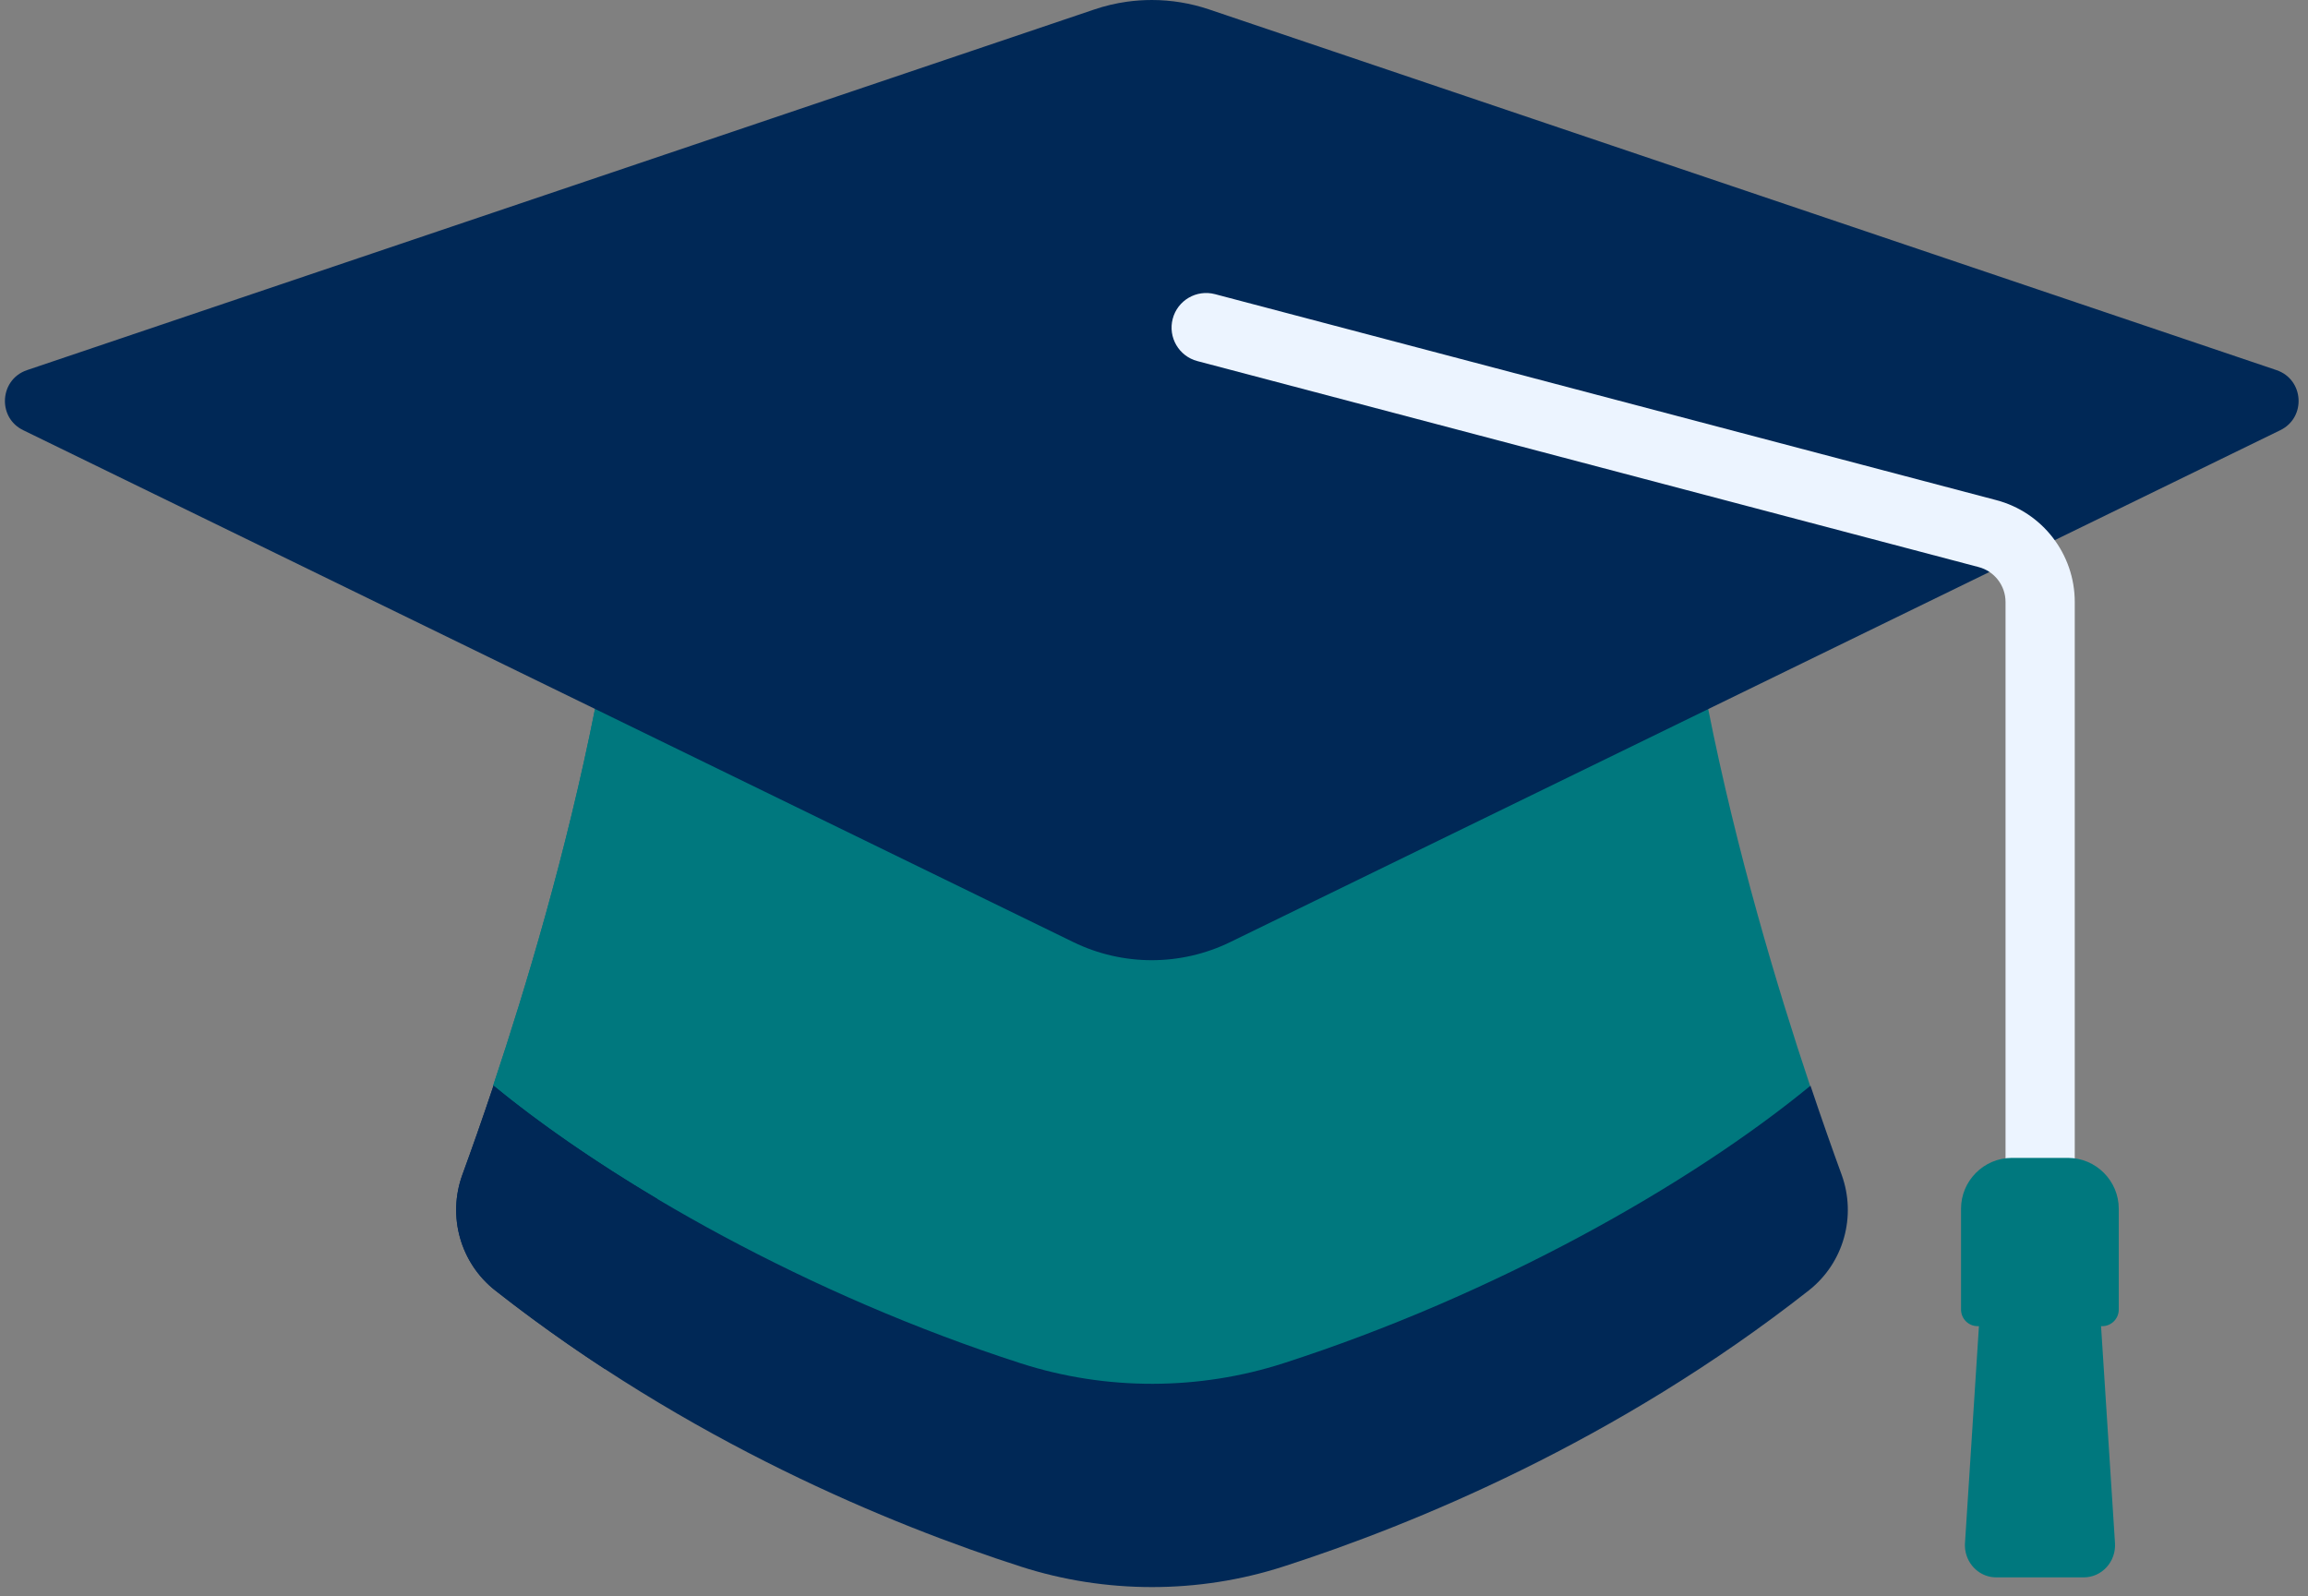 <svg xmlns="http://www.w3.org/2000/svg" width="120" height="83" viewBox="0 0 120 83" fill="none"><rect x="0" y="0" width="120" height="83" fill="#808080" stroke="none"/><path d="M25.638 56.459L26.763 58.782C26.763 58.782 44.599 73.265 59.876 73.265C75.153 73.265 93.069 58.782 93.069 58.782L94.112 56.459H94.112C92.398 51.334 90.292 44.299 88.815 36.868L85.55 35.033H33.721L30.936 36.868C29.458 44.298 27.352 51.334 25.638 56.459H25.638Z" fill="#00787E"></path><path d="M40.786 35.821L41.983 35.033H33.721L30.936 36.868C29.458 44.298 27.352 51.334 25.638 56.459H25.638L26.763 58.782C26.763 58.782 29.508 61.011 33.766 63.719C36.261 55.383 38.806 45.781 40.786 35.821Z" fill="#00787E"></path><path fill-rule="evenodd" clip-rule="evenodd" d="M68.282 46.883L63.962 48.989L63.962 48.989C61.388 50.244 58.379 50.244 55.805 48.989L1.207 22.37C0.565 22.058 0.255 21.453 0.256 20.85C0.257 20.174 0.649 19.502 1.406 19.246L56.904 0.49C57.453 0.304 58.015 0.171 58.583 0.091C59.016 0.03 59.453 -0 59.889 1.94277e-06C60.894 0.001 61.899 0.164 62.864 0.49L118.361 19.246C119.794 19.73 119.92 21.707 118.56 22.37L68.282 46.883Z" fill="#002856"></path><path d="M106.074 66.385C105.08 66.385 104.274 65.579 104.274 64.586V31.303C104.274 30.449 103.697 29.701 102.87 29.486L62.254 18.776C61.293 18.523 60.72 17.538 60.973 16.577C61.226 15.616 62.21 15.042 63.172 15.296L103.784 26.004C106.19 26.633 107.873 28.812 107.873 31.303V64.585C107.873 65.579 107.067 66.385 106.074 66.385Z" fill="#ECF4FF"></path><path fill-rule="evenodd" clip-rule="evenodd" d="M107.016 68.585H109.216L109.965 80.239C110.027 81.205 109.283 82.023 108.342 82.023H103.789C102.966 82.023 102.293 81.397 102.179 80.593C102.176 80.569 102.173 80.545 102.17 80.521C102.166 80.473 102.163 80.424 102.162 80.374C102.162 80.358 102.162 80.342 102.162 80.326C102.163 80.297 102.164 80.268 102.166 80.239L102.915 68.585H107.016Z" fill="#00787E"></path><path fill-rule="evenodd" clip-rule="evenodd" d="M101.96 62.852C101.96 61.399 103.149 60.21 104.602 60.21H104.602H107.519H107.519C107.523 60.21 107.527 60.21 107.53 60.21C108.978 60.216 110.161 61.403 110.161 62.852V68.097C110.161 68.574 109.774 68.961 109.297 68.961H107.46C107.461 68.961 107.462 68.961 107.463 68.961L102.824 68.961C102.347 68.961 101.96 68.574 101.96 68.097M101.96 62.852V68.097V62.852Z" fill="#00787E"></path><path d="M94.133 56.456C87.879 61.597 77.708 67.351 66.721 70.892C62.365 72.295 57.538 72.331 53.072 70.892C42.109 67.359 31.942 61.618 25.659 56.456C25.058 58.253 24.505 59.815 24.044 61.076C23.252 63.242 23.934 65.677 25.747 67.102C35.792 74.997 46.395 79.311 53.072 81.462C55.277 82.173 57.58 82.528 59.896 82.528C62.213 82.528 64.515 82.173 66.72 81.462C73.397 79.311 84 74.997 94.045 67.102C95.858 65.677 96.54 63.242 95.749 61.076C95.288 59.815 94.735 58.252 94.133 56.456Z" fill="#002856"></path><path d="M34.192 62.354C30.911 60.404 28.013 58.39 25.659 56.456C25.058 58.253 24.505 59.815 24.044 61.076C23.252 63.242 23.934 65.677 25.747 67.102C27.642 68.591 29.556 69.952 31.461 71.196C32.349 68.446 33.269 65.483 34.192 62.354Z" fill="#002856"></path></svg>